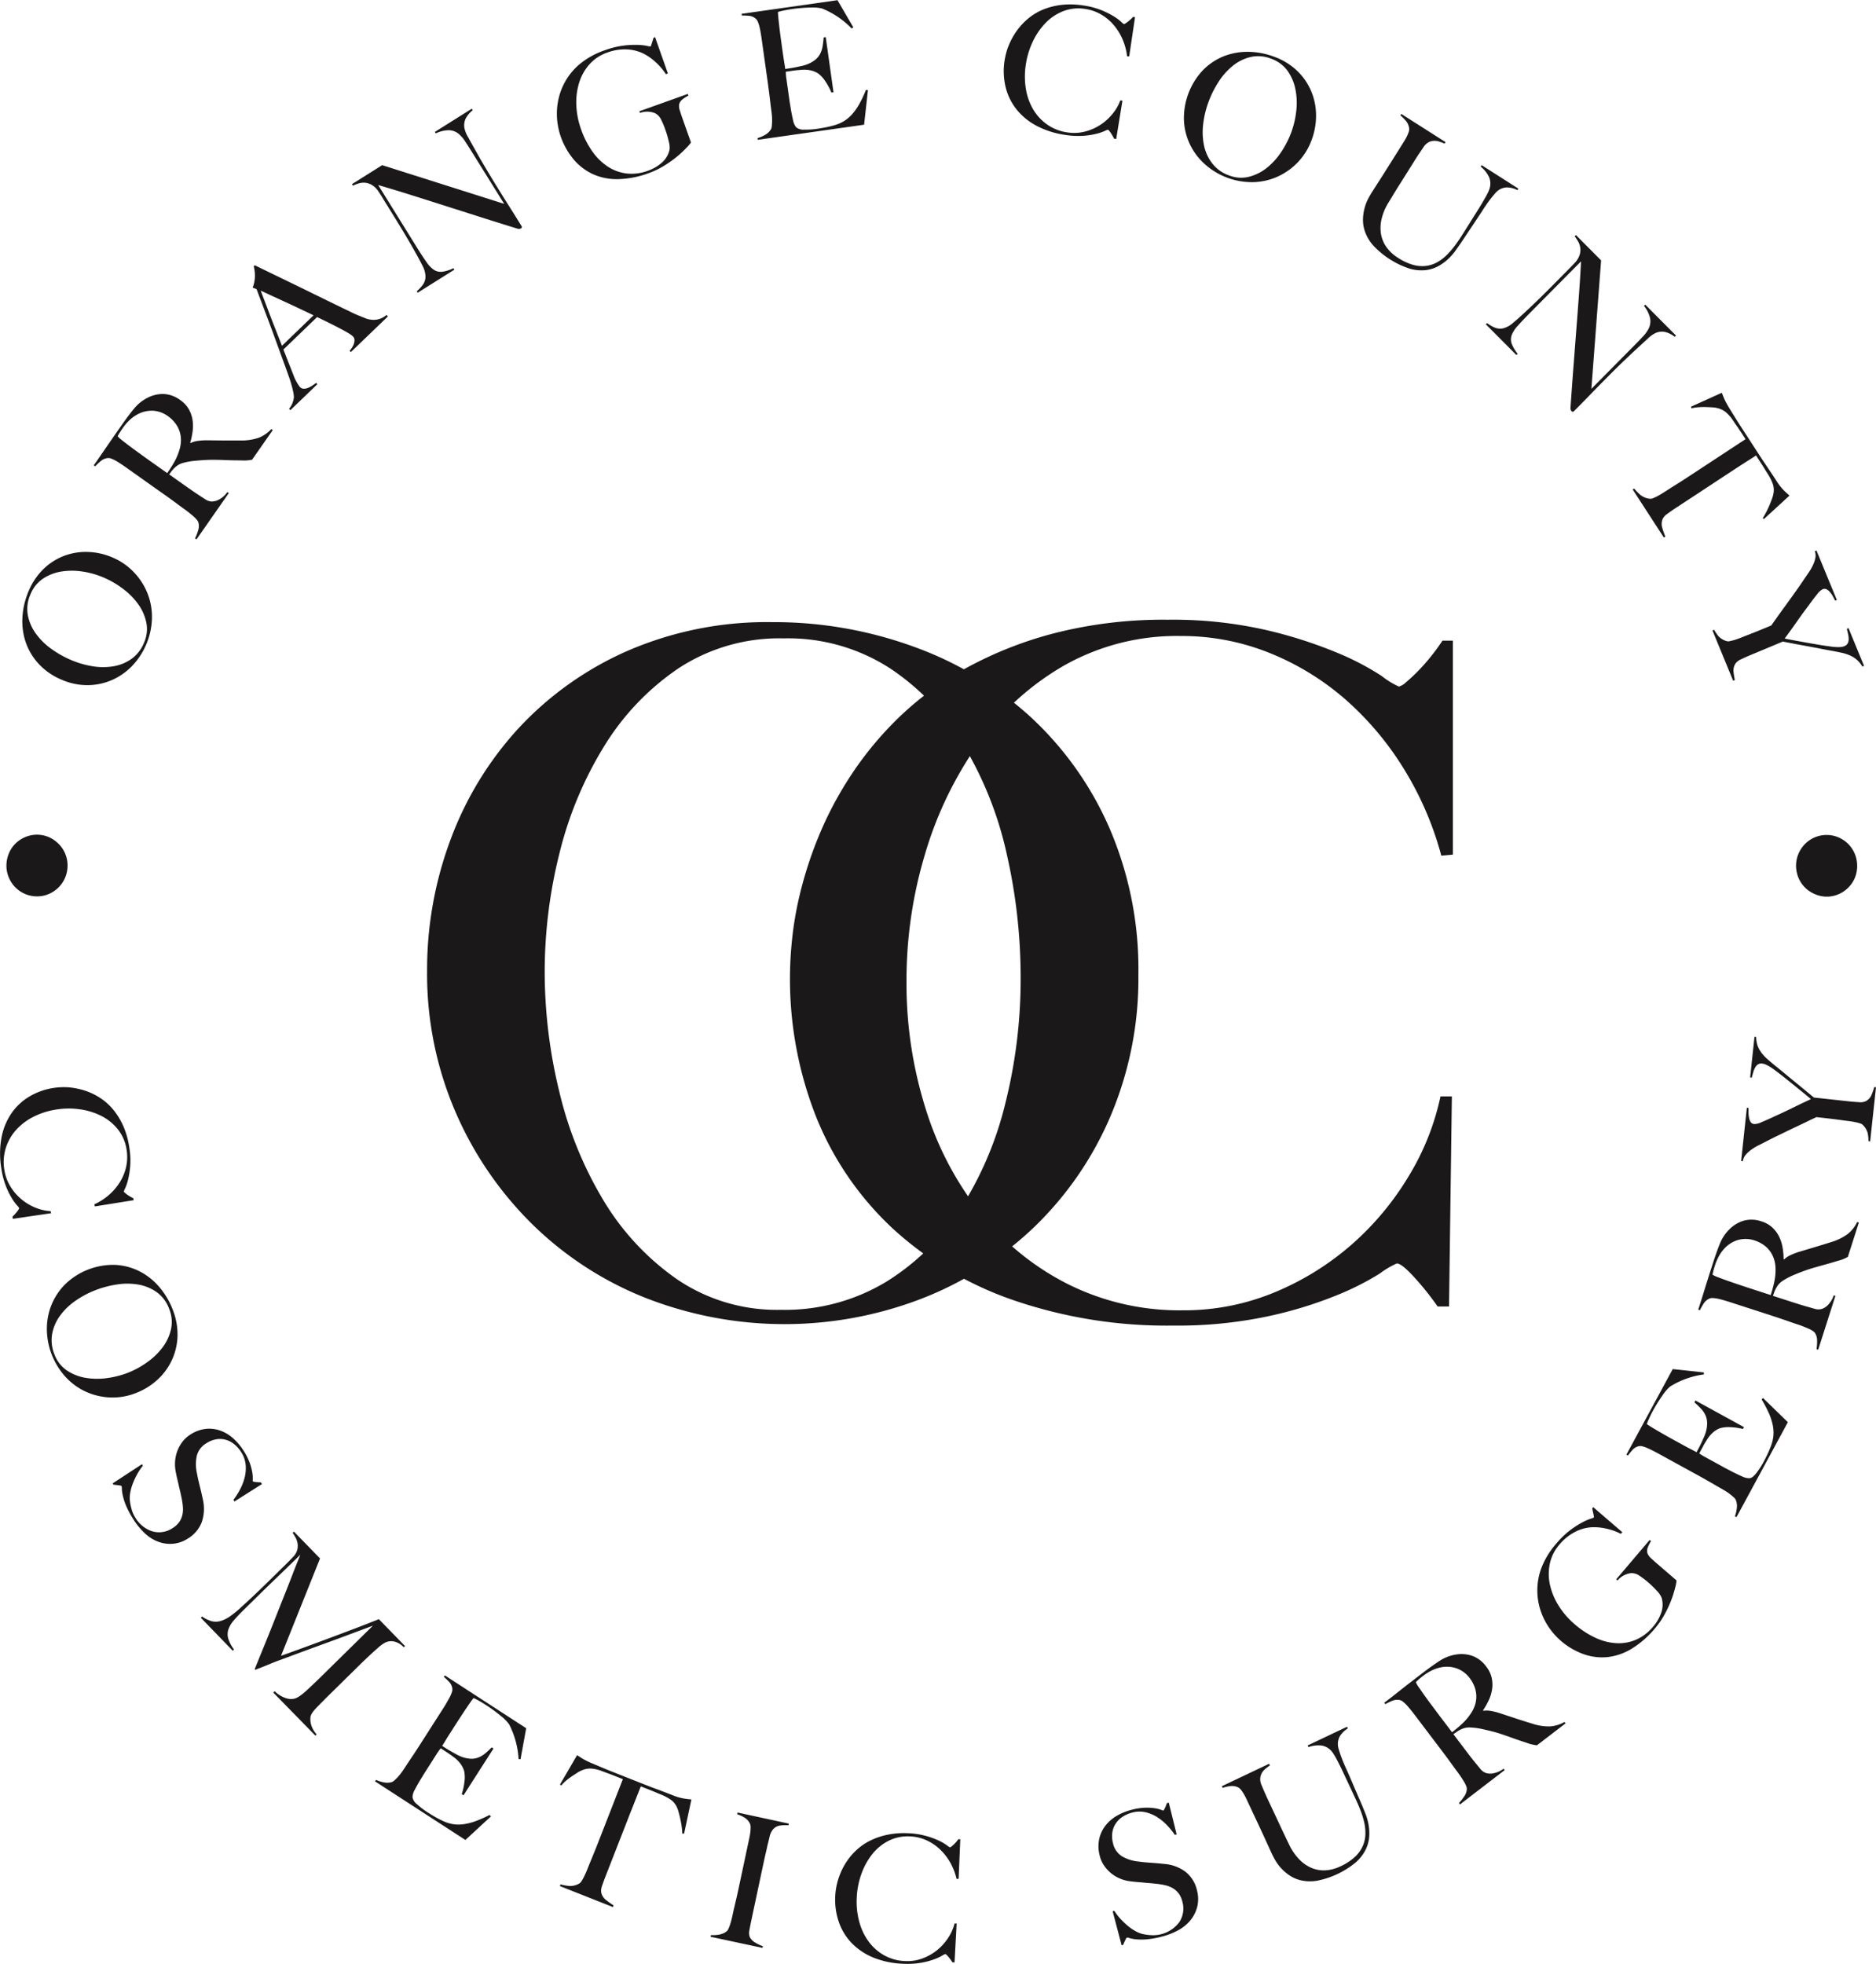 <svg id="OCCS-Final-logo" xmlns="http://www.w3.org/2000/svg" width="111.775" height="117" viewBox="0 0 111.775 117">
  <g id="C" transform="translate(47.056 36.924)">
    <path id="Path_442" data-name="Path 442" d="M170.765,129.993a19.329,19.329,0,0,0-2.2-5.121,18.179,18.179,0,0,0-3.475-4.154,15.876,15.876,0,0,0-4.521-2.788,14.014,14.014,0,0,0-5.339-1.025,13.639,13.639,0,0,0-6.95,1.764,16.09,16.09,0,0,0-5.114,4.666A22.311,22.311,0,0,0,140,129.908a26.077,26.077,0,0,0-1.1,7.539,24.832,24.832,0,0,0,1.159,7.681,19.072,19.072,0,0,0,3.306,6.231,15.733,15.733,0,0,0,5.2,4.182,14.86,14.86,0,0,0,6.781,1.536,14.055,14.055,0,0,0,5.51-1.081,16.621,16.621,0,0,0,4.577-2.845,17.129,17.129,0,0,0,3.39-4.068,15.19,15.19,0,0,0,1.893-4.751h.678l-.17,12.518h-.678a17.109,17.109,0,0,0-1.413-1.764q-.735-.8-1.017-.8a4.991,4.991,0,0,0-1.017.6,16.375,16.375,0,0,1-2.6,1.309,24.521,24.521,0,0,1-4.125,1.252,25.944,25.944,0,0,1-5.594.54,28.166,28.166,0,0,1-9.493-1.508,20.5,20.5,0,0,1-7.2-4.267,18.527,18.527,0,0,1-4.548-6.6,22.377,22.377,0,0,1-1.441-10.782,20.716,20.716,0,0,1,.509-2.788,23.721,23.721,0,0,1,1.017-3.1,21.422,21.422,0,0,1,1.667-3.272,20.391,20.391,0,0,1,2.938-3.7,18.721,18.721,0,0,1,4.125-3.1,22.9,22.9,0,0,1,5.368-2.134,26.2,26.2,0,0,1,6.725-.8,25.017,25.017,0,0,1,5.933.626,26.843,26.843,0,0,1,4.238,1.365,15.947,15.947,0,0,1,2.6,1.365,4.9,4.9,0,0,0,1.017.626.972.972,0,0,0,.423-.256c.207-.171.433-.378.678-.626s.5-.531.763-.853a12.357,12.357,0,0,0,.734-1h.622v12.746Z" transform="translate(-131.945 -115.939)" fill="#1a1818"/>
  </g>
  <g id="O" transform="translate(25.447 37.065)">
    <path id="Path_443" data-name="Path 443" d="M94.736,136.948a22.138,22.138,0,0,1,1.412-7.852,20.093,20.093,0,0,1,4.069-6.629,19.588,19.588,0,0,1,6.47-4.581,20.878,20.878,0,0,1,8.617-1.707,24.321,24.321,0,0,1,8.391,1.451,20.741,20.741,0,0,1,6.951,4.154,19.757,19.757,0,0,1,4.718,6.6,21.217,21.217,0,0,1,1.752,8.791,20.993,20.993,0,0,1-1.667,8.45,20.106,20.106,0,0,1-4.548,6.6,20.354,20.354,0,0,1-6.725,4.267,22.732,22.732,0,0,1-16.359-.029,20.316,20.316,0,0,1-6.781-4.381,21.158,21.158,0,0,1-4.605-6.715A20.749,20.749,0,0,1,94.736,136.948Zm7.007.057a30.123,30.123,0,0,0,.876,7.17,22.674,22.674,0,0,0,2.628,6.458,15.324,15.324,0,0,0,4.379,4.694,10.588,10.588,0,0,0,6.188,1.821,11.673,11.673,0,0,0,6.244-1.65,14.081,14.081,0,0,0,4.464-4.381A20.735,20.735,0,0,0,129.2,144.8a30.326,30.326,0,0,0,.9-7.454,32.983,32.983,0,0,0-.819-7.312,21.571,21.571,0,0,0-2.543-6.458,14.568,14.568,0,0,0-4.408-4.637,11.176,11.176,0,0,0-6.357-1.792,10.945,10.945,0,0,0-6.272,1.792,15.2,15.2,0,0,0-4.436,4.665,22.269,22.269,0,0,0-2.656,6.4A28.976,28.976,0,0,0,101.743,137.005Z" transform="translate(-94.736 -116.18)" fill="#1a1818"/>
  </g>
  <g id="Orange_County" data-name="Orange County" transform="translate(0.384)">
    <path id="Path_444" data-name="Path 444" d="M54.324,138.092a1.959,1.959,0,0,1,.523.47,1.779,1.779,0,0,1,.31.632,1.821,1.821,0,0,1,.045.728,1.8,1.8,0,0,1-.234.685,1.84,1.84,0,0,1-1.094.839,1.822,1.822,0,0,1-1.4-.191,1.83,1.83,0,0,1-.523-.47,1.856,1.856,0,0,1-.31-.632,1.8,1.8,0,0,1-.045-.723,1.877,1.877,0,0,1,.236-.7,1.763,1.763,0,0,1,.467-.526,1.862,1.862,0,0,1,.627-.307,1.754,1.754,0,0,1,.717-.046A1.7,1.7,0,0,1,54.324,138.092Z" transform="translate(-51.579 -88.106)" fill="#1a1818"/>
    <path id="Path_445" data-name="Path 445" d="M59.884,110.27a3.909,3.909,0,0,1,.8,1.279,3.812,3.812,0,0,1,.242,1.481,4.286,4.286,0,0,1-1.193,2.8,3.774,3.774,0,0,1-1.213.837,3.679,3.679,0,0,1-1.447.295,3.815,3.815,0,0,1-1.548-.334,3.861,3.861,0,0,1-1.354-.943,3.66,3.66,0,0,1-.768-1.291,3.89,3.89,0,0,1-.191-1.493,4.6,4.6,0,0,1,.369-1.542,3.925,3.925,0,0,1,.919-1.349,3.616,3.616,0,0,1,1.246-.771,3.675,3.675,0,0,1,1.416-.21,4.01,4.01,0,0,1,1.429.333A3.782,3.782,0,0,1,59.884,110.27Zm-3.045-.067a4.059,4.059,0,0,0-1.274-.015,2.788,2.788,0,0,0-1.112.418,2.038,2.038,0,0,0-.762.941,2.115,2.115,0,0,0-.163,1.219,2.712,2.712,0,0,0,.459,1.094,3.983,3.983,0,0,0,.9.908,6.024,6.024,0,0,0,1.174.676,5.55,5.55,0,0,0,1.324.392,3.782,3.782,0,0,0,1.263,0,2.594,2.594,0,0,0,1.066-.443,2.176,2.176,0,0,0,.736-.947,1.991,1.991,0,0,0,.146-1.192,2.852,2.852,0,0,0-.472-1.093,4.157,4.157,0,0,0-.9-.922,5.469,5.469,0,0,0-1.145-.675A5.26,5.26,0,0,0,56.839,110.2Z" transform="translate(-52.258 -76.144)" fill="#1a1818"/>
    <path id="Path_446" data-name="Path 446" d="M69.968,96.848c-.087.016-.152.026-.193.03s-.089.01-.144.014a2.086,2.086,0,0,1-.225,0c-.1,0-.24-.005-.436-.006q-.354-.005-.634-.017c-.186-.008-.372-.013-.558-.015s-.378,0-.576.011-.425.027-.681.052a4.257,4.257,0,0,0-.63.113,1.132,1.132,0,0,0-.51.275,1.59,1.59,0,0,0-.209.225c-.036.052-.085.116-.147.192l.967.684q.41.29.7.482c.187.124.348.229.483.316a.763.763,0,0,0,.391.136.929.929,0,0,0,.413-.107,1.462,1.462,0,0,0,.516-.457l.086.061-1.923,2.756-.085-.06a3.025,3.025,0,0,0,.186-.486.831.831,0,0,0,.012-.456.482.482,0,0,0-.106-.178,2.107,2.107,0,0,0-.2-.2q-.119-.1-.259-.215c-.092-.074-.185-.144-.276-.208s-.187-.135-.322-.234l-.443-.327q-.241-.176-.5-.358l-.5-.351L62.5,97.337c-.1-.073-.207-.145-.315-.216s-.211-.137-.311-.195a1.928,1.928,0,0,0-.287-.139.443.443,0,0,0-.224-.036.783.783,0,0,0-.386.158,3.629,3.629,0,0,0-.355.334l-.085-.06.247-.353q.2-.292.458-.666t.513-.744l.421-.6q.4-.576.749-1a2.483,2.483,0,0,1,.8-.654,2,2,0,0,1,.961-.233,1.8,1.8,0,0,1,1.013.37,1.664,1.664,0,0,1,.488.519,1.869,1.869,0,0,1,.228.625,2.326,2.326,0,0,1,.013.685,4.243,4.243,0,0,1-.148.706l.026.018a1.338,1.338,0,0,1,.42-.127,3.742,3.742,0,0,1,.512-.037l1.04.011.995,0a3.176,3.176,0,0,0,1.083-.16,2.017,2.017,0,0,0,.758-.519l.086.061Zm-5.923-2.918a1.787,1.787,0,0,0-.969.254,2.235,2.235,0,0,0-.441.337,3.1,3.1,0,0,0-.376.448c-.084.121-.15.22-.2.3s-.081.14-.1.184c.03.03.056.057.078.081a.839.839,0,0,0,.089.082c.038.032.091.074.161.127l.294.227q.294.221.667.492t.724.519l.616.436.325.23q.247-.354.43-.68a3.265,3.265,0,0,0,.287-.678,1.944,1.944,0,0,0,.1-.637,1.638,1.638,0,0,0-.373-1.022,1.987,1.987,0,0,0-.4-.375A1.68,1.68,0,0,0,64.045,93.929Z" transform="translate(-55.333 -69.461)" fill="#1a1818"/>
    <path id="Path_447" data-name="Path 447" d="M82.689,84.991l-.073-.076a1.282,1.282,0,0,0,.095-.121,1.261,1.261,0,0,0,.131-.227.731.731,0,0,0,.065-.267.318.318,0,0,0-.095-.244,1.372,1.372,0,0,0-.254-.185q-.191-.116-.479-.268c-.192-.1-.409-.212-.647-.331s-.49-.242-.754-.367L78.669,84.84q.162.4.3.763c.1.243.192.487.291.732a2.619,2.619,0,0,0,.39.731.314.314,0,0,0,.215.106.657.657,0,0,0,.256-.043,1.177,1.177,0,0,0,.262-.136c.085-.057.166-.113.24-.166l.072.076-1.609,1.549-.08-.084a1.156,1.156,0,0,0,.235-.43,1.074,1.074,0,0,0,.055-.27,2.343,2.343,0,0,0-.065-.419,7.586,7.586,0,0,0-.261-.87q-.181-.511-.418-1.156L78.07,83.9q-.251-.682-.512-1.37t-.486-1.288l-.234-.095a1.757,1.757,0,0,0,.109-.381,2.121,2.121,0,0,0,.026-.361,2.049,2.049,0,0,0-.026-.309c-.016-.092-.029-.165-.043-.22l.06-.058q.834.407,1.583.769t1.441.7l1.339.656q.646.316,1.283.621.307.155.527.243l.5.2a1.4,1.4,0,0,0,.17.04,1.273,1.273,0,0,0,.287.022A1.152,1.152,0,0,0,84.441,83a1.086,1.086,0,0,0,.368-.222l.086.091Zm-5.367-3.658c.033.095.087.242.163.439s.169.44.276.725.23.606.37.961l.455,1.157L80.468,82.8q-.453-.218-.911-.433c-.305-.144-.6-.28-.882-.411L77.9,81.6Q77.548,81.434,77.322,81.333Z" transform="translate(-62.169 -64.015)" fill="#1a1818"/>
    <path id="Path_448" data-name="Path 448" d="M93.793,64.467a.944.944,0,0,0-.069.577,1.787,1.787,0,0,0,.228.546q.2.373.443.795.22.4.531.926t.682,1.129q.154.25.354.572t.4.636q.206.323.405.644l.359.58a.091.091,0,0,1,.014.072.1.1,0,0,1-.053.064.287.287,0,0,1-.215.011q-1.3-.4-2.371-.744l-2.05-.653q-.976-.311-1.91-.605t-1.958-.594L90.92,72.19q.283.456.532.808a1.737,1.737,0,0,0,.449.475.748.748,0,0,0,.5.116,2.149,2.149,0,0,0,.663-.212l.056.089-2.182,1.371-.055-.089a2.065,2.065,0,0,0,.356-.379.825.825,0,0,0,.163-.493,1.452,1.452,0,0,0-.183-.654q-.193-.389-.49-.909-.22-.395-.535-.923t-.685-1.126l-.266-.428q-.1-.17-.205-.33c-.066-.108-.134-.218-.2-.33s-.167-.263-.281-.432a1.21,1.21,0,0,0-.387-.346.946.946,0,0,0-.391-.114,1.02,1.02,0,0,0-.371.047,2.8,2.8,0,0,0-.333.128l-.055-.089,1.8-1.131,7.27,2.305L94.2,66.507q-.221-.357-.432-.678a1.909,1.909,0,0,0-.4-.464.955.955,0,0,0-.566-.208,1.815,1.815,0,0,0-.788.191l-.055-.089,2.2-1.382.055.089A1.584,1.584,0,0,0,93.793,64.467Z" transform="translate(-66.434 -57.399)" fill="#1a1818"/>
    <path id="Path_449" data-name="Path 449" d="M115.55,60.28a.551.551,0,0,0-.214.305.747.747,0,0,0,.04.366q.071.232.152.46l.512,1.448a2.356,2.356,0,0,1-.271.32,6.489,6.489,0,0,1-.559.519,6.626,6.626,0,0,1-.776.551,4.894,4.894,0,0,1-.91.437,5.668,5.668,0,0,1-1.76.356,3.506,3.506,0,0,1-1.5-.267,3.3,3.3,0,0,1-1.185-.872,4.314,4.314,0,0,1-.808-1.426,4.013,4.013,0,0,1-.152-.588,4.036,4.036,0,0,1,.022-1.588,3.782,3.782,0,0,1,1.209-2.059,4.713,4.713,0,0,1,1.574-.882,4.993,4.993,0,0,1,1.081-.27,5.5,5.5,0,0,1,.844-.045,3.344,3.344,0,0,1,.558.057,1.072,1.072,0,0,0,.224.037c.013,0,.035-.058.067-.158s.069-.222.115-.365l.088-.032.764,2.163-.119.042a3.656,3.656,0,0,0-.623-.727,3.262,3.262,0,0,0-.695-.489,2.471,2.471,0,0,0-1-.257,2.986,2.986,0,0,0-1.177.187,2.516,2.516,0,0,0-1.069.712,2.981,2.981,0,0,0-.61,1.1,3.964,3.964,0,0,0-.162,1.332,4.819,4.819,0,0,0,.277,1.414,5.306,5.306,0,0,0,.687,1.347,3.422,3.422,0,0,0,.928.9,2.61,2.61,0,0,0,1.118.4,2.764,2.764,0,0,0,1.26-.167,2.519,2.519,0,0,0,.824-.479,1.434,1.434,0,0,0,.458-.762,1.294,1.294,0,0,0-.044-.5,5.758,5.758,0,0,0-.2-.688,5.314,5.314,0,0,0-.254-.612.838.838,0,0,0-.363-.384A1.242,1.242,0,0,0,113,61.1l-.035-.1,2.886-1.033.035.1A2.067,2.067,0,0,0,115.55,60.28Z" transform="translate(-75.255 -54.371)" fill="#1a1818"/>
    <path id="Path_450" data-name="Path 450" d="M134.3,60.228l-6.335.9-.015-.1a2.063,2.063,0,0,0,.462-.2.983.983,0,0,0,.331-.313.474.474,0,0,0,.057-.194c.009-.083.015-.178.018-.284s0-.218-.009-.334-.023-.229-.038-.34-.031-.229-.051-.4-.041-.35-.066-.549-.051-.4-.08-.611-.058-.417-.085-.6l-.285-2.033c-.017-.125-.038-.253-.059-.385s-.046-.256-.074-.373a2.068,2.068,0,0,0-.1-.311.454.454,0,0,0-.127-.189.72.72,0,0,0-.361-.166,4.293,4.293,0,0,0-.468-.023l-.014-.1,5.713-.813.945,1.619-.1.067a5.1,5.1,0,0,0-1.772-1.194,2.5,2.5,0,0,0-.672-.053,9.182,9.182,0,0,0-1.168.1c-.145.02-.294.047-.448.08a3.022,3.022,0,0,0-.331.084q0,.17.06.693c.038.35.089.753.154,1.212q.055.4.094.667t.067.443c.02.114.034.2.042.265s.013.094.016.115l.207-.03c.1-.015.222-.034.355-.061s.267-.054.4-.084a2.42,2.42,0,0,0,.329-.095,1.806,1.806,0,0,0,.49-.272,1.15,1.15,0,0,0,.294-.35,1.5,1.5,0,0,0,.149-.441,5.342,5.342,0,0,0,.066-.546l.124-.018.462,3.283-.125.018a3.609,3.609,0,0,0-.35-.652,1.826,1.826,0,0,0-.432-.48,1.394,1.394,0,0,0-.431-.184,1.82,1.82,0,0,0-.56-.037l-.261.021c-.07.006-.139.015-.208.024l-.207.03-.269.038a3.366,3.366,0,0,0,.039.43c.026.188.054.382.082.584.013.09.027.194.044.312s.034.236.05.354.032.217.05.317.031.186.04.254c.038.222.081.43.125.626a1,1,0,0,0,.182.426.654.654,0,0,0,.474.145,4.454,4.454,0,0,0,.775-.046c.117-.017.267-.042.449-.075s.371-.078.567-.134a2.26,2.26,0,0,0,.588-.249,2.173,2.173,0,0,0,.491-.415,3.55,3.55,0,0,0,.427-.609,7.18,7.18,0,0,0,.394-.837l.118.015Z" transform="translate(-83.2 -52.799)" fill="#1a1818"/>
    <path id="Path_451" data-name="Path 451" d="M161.246,56.353a3.6,3.6,0,0,0-.263-1,3.4,3.4,0,0,0-.523-.855,2.92,2.92,0,0,0-.751-.635,2.618,2.618,0,0,0-.949-.335,2.525,2.525,0,0,0-1.32.131,2.968,2.968,0,0,0-1.062.713,4.119,4.119,0,0,0-.758,1.115,4.8,4.8,0,0,0-.407,1.349,4.567,4.567,0,0,0,0,1.437,3.536,3.536,0,0,0,.434,1.231,2.925,2.925,0,0,0,.838.909,2.758,2.758,0,0,0,1.2.468,2.6,2.6,0,0,0,1.037-.046,3.071,3.071,0,0,0,.915-.394,3.172,3.172,0,0,0,.731-.651,2.819,2.819,0,0,0,.476-.818l.124.019-.371,2.285-.124-.019a3.18,3.18,0,0,0-.21-.361c-.076-.111-.13-.169-.165-.174a.913.913,0,0,0-.2.082,3.092,3.092,0,0,1-.511.167,4.594,4.594,0,0,1-.789.115,4.832,4.832,0,0,1-1.038-.056,5.24,5.24,0,0,1-1.7-.538,3.814,3.814,0,0,1-1.2-.98,3.436,3.436,0,0,1-.652-1.333,4.063,4.063,0,0,1-.06-1.59q.029-.187.089-.422a3.767,3.767,0,0,1,.17-.5,4.294,4.294,0,0,1,.27-.539,4.032,4.032,0,0,1,.394-.553,3.8,3.8,0,0,1,.638-.6,3.467,3.467,0,0,1,.839-.454,4.254,4.254,0,0,1,1.04-.242,4.856,4.856,0,0,1,1.253.04,4.635,4.635,0,0,1,1.068.278,5.038,5.038,0,0,1,.738.367,3.026,3.026,0,0,1,.439.322.877.877,0,0,0,.168.142.179.179,0,0,0,.085-.035,1.557,1.557,0,0,0,.142-.1c.051-.038.105-.083.163-.135a2.222,2.222,0,0,0,.161-.161l.114.017-.347,2.332Z" transform="translate(-94.476 -52.993)" fill="#1a1818"/>
    <path id="Path_452" data-name="Path 452" d="M179.176,64.649a3.891,3.891,0,0,1-1.226.87,3.743,3.743,0,0,1-1.455.325,4.218,4.218,0,0,1-2.842-1.047,3.8,3.8,0,0,1-.9-1.173,3.727,3.727,0,0,1-.371-1.438,4.181,4.181,0,0,1,1.107-2.989,3.638,3.638,0,0,1,1.237-.843,3.837,3.837,0,0,1,1.47-.274,4.508,4.508,0,0,1,1.549.288,3.882,3.882,0,0,1,1.388.85,3.648,3.648,0,0,1,.832,1.211,3.713,3.713,0,0,1,.287,1.412A4.088,4.088,0,0,1,180,63.3,3.828,3.828,0,0,1,179.176,64.649Zm-.1-3.065a4.144,4.144,0,0,0-.055-1.282,2.838,2.838,0,0,0-.474-1.1,2.04,2.04,0,0,0-.976-.714,2.065,2.065,0,0,0-1.217-.1,2.66,2.66,0,0,0-1.059.522,3.973,3.973,0,0,0-.851.958,6.028,6.028,0,0,0-.606,1.217,5.645,5.645,0,0,0-.316,1.353,3.864,3.864,0,0,0,.066,1.269,2.619,2.619,0,0,0,.5,1.047,2.17,2.17,0,0,0,.98.688,1.954,1.954,0,0,0,1.189.081A2.829,2.829,0,0,0,177.311,65a4.144,4.144,0,0,0,.865-.953,5.543,5.543,0,0,0,.607-1.189A5.353,5.353,0,0,0,179.075,61.583Z" transform="translate(-102.224 -54.992)" fill="#1a1818"/>
    <path id="Path_453" data-name="Path 453" d="M199.322,68.787a.942.942,0,0,0-.536.194,1.135,1.135,0,0,0-.177.174q-.112.128-.247.3t-.275.379c-.093.136-.183.272-.268.408q-.25.377-.559.84t-.7,1.047q-.116.163-.29.413a3.507,3.507,0,0,1-.427.493,2.938,2.938,0,0,1-.589.434,2.082,2.082,0,0,1-.767.247,2.489,2.489,0,0,1-.959-.088,5.18,5.18,0,0,1-2.162-1.372,2.539,2.539,0,0,1-.494-.819,2.115,2.115,0,0,1-.124-.777,2.908,2.908,0,0,1,.106-.68,2.694,2.694,0,0,1,.213-.537q.125-.226.191-.333c.105-.166.242-.381.413-.646s.358-.561.563-.887l.744-1.182.2-.321c.067-.106.125-.208.175-.306a2.5,2.5,0,0,0,.116-.274.48.48,0,0,0,.029-.225.836.836,0,0,0-.168-.412,2.108,2.108,0,0,0-.352-.356l.056-.088,2.633,1.677-.056.089q-.136-.061-.3-.115a.967.967,0,0,0-.326-.052.744.744,0,0,0-.325.085.829.829,0,0,0-.3.282c-.1.15-.193.284-.271.4s-.152.232-.223.344l-.222.356-.263.418c-.127.2-.241.382-.341.542s-.2.312-.286.454-.167.269-.244.4-.16.265-.249.408a3.294,3.294,0,0,0-.4.949,2.308,2.308,0,0,0-.043.894,1.915,1.915,0,0,0,.32.79,2.378,2.378,0,0,0,.695.647,3.216,3.216,0,0,0,.925.427,1.967,1.967,0,0,0,.784.051,1.849,1.849,0,0,0,.667-.235,2.758,2.758,0,0,0,.561-.439,5.158,5.158,0,0,0,.477-.562c.147-.2.284-.4.411-.6l.274-.436.229-.365.218-.347q.112-.177.229-.365c.075-.118.15-.241.225-.367s.145-.248.211-.364.123-.227.172-.332a1.148,1.148,0,0,0,.095-.27.986.986,0,0,0-.05-.6,1.773,1.773,0,0,0-.5-.626l.055-.089,2.191,1.4-.056.089A1.476,1.476,0,0,0,199.322,68.787Z" transform="translate(-109.923 -57.623)" fill="#1a1818"/>
    <path id="Path_454" data-name="Path 454" d="M214.04,82.527a.916.916,0,0,0-.573.064,1.72,1.72,0,0,0-.476.347q-.315.287-.669.615-.332.305-.775.73t-.937.925l-.473.477q-.257.261-.523.537t-.531.544l-.48.484a.094.094,0,0,1-.066.03.108.108,0,0,1-.074-.038.287.287,0,0,1-.06-.208q.094-1.362.181-2.494t.166-2.159q.08-1.027.153-2.01t.129-2.054l-3.115,3.146q-.376.38-.66.7a1.749,1.749,0,0,0-.358.548.769.769,0,0,0,0,.514,2.218,2.218,0,0,0,.356.6l-.074.075-1.821-1.828.073-.075a2.071,2.071,0,0,0,.448.264.815.815,0,0,0,.514.047,1.423,1.423,0,0,0,.591-.329q.332-.275.768-.686.33-.305.771-.734t.933-.929l.354-.357.273-.276.273-.276q.148-.149.355-.373a1.243,1.243,0,0,0,.247-.458.965.965,0,0,0,.021-.41,1.05,1.05,0,0,0-.129-.353,2.971,2.971,0,0,0-.2-.3l.074-.074,1.5,1.508-.579,7.653,2.509-2.535q.3-.3.557-.578a1.888,1.888,0,0,0,.358-.5.966.966,0,0,0,.073-.6,1.838,1.838,0,0,0-.363-.729l.074-.074,1.835,1.843-.074.074A1.557,1.557,0,0,0,214.04,82.527Z" transform="translate(-115.214 -62.749)" fill="#1a1818"/>
    <path id="Path_455" data-name="Path 455" d="M226.167,100.289q.112-.175.22-.384t.191-.408q.084-.2.147-.38a1.63,1.63,0,0,0,.08-.291,1.115,1.115,0,0,0-.029-.554,2.947,2.947,0,0,0-.291-.594c-.073-.112-.134-.21-.185-.294s-.1-.168-.154-.25l-.166-.256-.211-.326c-.146.1-.345.225-.6.387s-.517.333-.791.513l-.814.535-.664.437L220.957,99.7q-.254.168-.477.333a.777.777,0,0,0-.274.3.793.793,0,0,0-.019.547,4.975,4.975,0,0,0,.178.506l-.087.057-1.858-2.864.088-.057a3.192,3.192,0,0,0,.373.383,1.081,1.081,0,0,0,.558.225.349.349,0,0,0,.187-.029,2.626,2.626,0,0,0,.25-.115c.09-.046.186-.1.287-.164s.2-.124.292-.185.19-.123.326-.208l.452-.285c.165-.1.336-.215.51-.329l.5-.328,2.9-1.906-.211-.326L224.762,95c-.049-.077-.1-.156-.162-.239s-.123-.181-.2-.292a2.364,2.364,0,0,0-.436-.5,1.254,1.254,0,0,0-.505-.24,1.447,1.447,0,0,0-.289-.042c-.123-.008-.253-.014-.393-.019a4.248,4.248,0,0,0-.436.011,2.291,2.291,0,0,0-.419.067l-.025-.1,1.834-.829c.059.154.117.295.173.421a5.335,5.335,0,0,0,.288.52q.209.34.376.608c.111.178.221.35.327.514l.326.5.383.591.377.581c.114.177.226.346.336.508s.222.332.34.506.248.373.393.6a3.381,3.381,0,0,0,.359.449q.163.163.355.326l-1.524,1.4Z" transform="translate(-121.526 -69.418)" fill="#1a1818"/>
    <path id="Path_456" data-name="Path 456" d="M235.213,115.4a1.633,1.633,0,0,0-.4-.255,2.6,2.6,0,0,0-.5-.163q-.274-.061-.617-.123-.232-.04-.631-.118t-.828-.156q-.428-.077-.821-.153l-.615-.119-1.941.811q-.28.117-.539.242a.792.792,0,0,0-.333.248.74.74,0,0,0-.124.5,4.859,4.859,0,0,0,.078.492l-.1.04-1.233-2.995.1-.04a2.416,2.416,0,0,0,.274.4,1.073,1.073,0,0,0,.47.276.362.362,0,0,0,.195,0c.083-.016.176-.04.276-.07s.207-.067.318-.11.218-.085.321-.128c.183-.068.4-.154.648-.253s.551-.225.905-.373c.013-.02.058-.085.135-.193l.283-.4q.169-.236.379-.523c.139-.192.275-.379.407-.563l.369-.519q.172-.243.276-.4c.137-.2.26-.384.374-.549a3.092,3.092,0,0,0,.269-.472,1.83,1.83,0,0,0,.135-.415.745.745,0,0,0-.036-.389l.1-.04,1.213,2.946-.1.04c-.046-.094-.1-.188-.149-.28a1.584,1.584,0,0,0-.174-.246.61.61,0,0,0-.2-.156.278.278,0,0,0-.23.005,1,1,0,0,0-.324.3q-.2.247-.394.512c-.087.119-.192.263-.317.428s-.253.346-.389.539-.275.389-.419.59-.282.389-.412.566q.234.049.6.115l.734.133q.371.066.713.123c.226.039.4.065.53.08.065.011.14.022.222.032s.17.019.259.023a2.013,2.013,0,0,0,.265,0,.732.732,0,0,0,.228-.05.378.378,0,0,0,.209-.179.558.558,0,0,0,.053-.256,1.372,1.372,0,0,0-.037-.3c-.024-.1-.048-.2-.073-.3l.1-.04.925,2.246-.1.04A1.659,1.659,0,0,0,235.213,115.4Z" transform="translate(-124.962 -76.092)" fill="#1a1818"/>
    <path id="Path_457" data-name="Path 457" d="M236.527,141.464a1.952,1.952,0,0,1-.627-.313,1.769,1.769,0,0,1-.466-.526,1.83,1.83,0,0,1-.235-.69,1.8,1.8,0,0,1,.046-.723,1.854,1.854,0,0,1,.311-.632,1.82,1.82,0,0,1,.522-.469,1.82,1.82,0,0,1,1.4-.19,1.828,1.828,0,0,1,1.328,1.525,1.887,1.887,0,0,1-.044.739,1.763,1.763,0,0,1-.312.632,1.87,1.87,0,0,1-.523.464,1.786,1.786,0,0,1-.68.236A1.718,1.718,0,0,1,236.527,141.464Z" transform="translate(-128.554 -88.115)" fill="#1a1818"/>
  </g>
  <g id="Cosmetic_Surgery" data-name="Cosmetic Surgery" transform="translate(0 61.774)">
    <path id="Path_458" data-name="Path 458" d="M56.539,170.53a3.521,3.521,0,0,0,.865-.554,3.345,3.345,0,0,0,.653-.76,2.955,2.955,0,0,0,.375-.912,2.654,2.654,0,0,0,.031-1.012,2.559,2.559,0,0,0-.522-1.227,2.972,2.972,0,0,0-.995-.805,4.057,4.057,0,0,0-1.284-.391,4.7,4.7,0,0,0-1.4.016,4.529,4.529,0,0,0-1.361.436,3.525,3.525,0,0,0-1.034.789,2.936,2.936,0,0,0-.607,1.078,2.8,2.8,0,0,0-.082,1.292,2.66,2.66,0,0,0,.357.982,3.093,3.093,0,0,0,.649.759,3.139,3.139,0,0,0,.836.506,2.776,2.776,0,0,0,.918.21l.02.125-2.276.332-.02-.125a3.1,3.1,0,0,0,.279-.311c.082-.106.121-.175.115-.21a.944.944,0,0,0-.138-.17,3.028,3.028,0,0,1-.312-.44,4.59,4.59,0,0,1-.347-.723,4.926,4.926,0,0,1-.261-1.013,5.319,5.319,0,0,1,0-1.791,3.83,3.83,0,0,1,.566-1.449,3.415,3.415,0,0,1,1.065-1.029,3.989,3.989,0,0,1,1.487-.536,3.86,3.86,0,0,1,.427-.042,3.772,3.772,0,0,1,.52.012,4.216,4.216,0,0,1,.592.1,3.815,3.815,0,0,1,.642.211,3.766,3.766,0,0,1,.757.433,3.483,3.483,0,0,1,.682.669,4.351,4.351,0,0,1,.543.925,4.939,4.939,0,0,1,.339,1.214,4.718,4.718,0,0,1,.059,1.11,5.089,5.089,0,0,1-.125.819,3.013,3.013,0,0,1-.172.518.838.838,0,0,0-.084.206c0,.013.021.037.059.07a1.487,1.487,0,0,0,.133.106c.052.038.111.076.177.116a2.082,2.082,0,0,0,.2.106l.018.115-2.313.37Z" transform="translate(-50.918 -160.557)" fill="#1a1818"/>
    <path id="Path_459" data-name="Path 459" d="M59.486,189.551a3.888,3.888,0,0,1-1.458-.353,3.774,3.774,0,0,1-1.2-.887,4.28,4.28,0,0,1-1.1-2.84,3.821,3.821,0,0,1,.283-1.453,3.725,3.725,0,0,1,.828-1.23,4.117,4.117,0,0,1,2.96-1.135,3.6,3.6,0,0,1,1.447.381,3.848,3.848,0,0,1,1.175.93,4.6,4.6,0,0,1,.808,1.362,3.949,3.949,0,0,1,.282,1.611,3.646,3.646,0,0,1-1.218,2.579,4.026,4.026,0,0,1-1.251.769A3.766,3.766,0,0,1,59.486,189.551Zm2.22-2.1a4.053,4.053,0,0,0,.92-.888,2.818,2.818,0,0,0,.5-1.082,2.061,2.061,0,0,0-.111-1.209,2.092,2.092,0,0,0-.731-.986,2.682,2.682,0,0,0-1.089-.457,3.922,3.922,0,0,0-1.275-.011,5.96,5.96,0,0,0-1.308.346,5.5,5.5,0,0,0-1.217.654,3.8,3.8,0,0,0-.9.888,2.629,2.629,0,0,0-.453,1.068,2.2,2.2,0,0,0,.134,1.2,1.985,1.985,0,0,0,.724.954,2.823,2.823,0,0,0,1.1.448,4.131,4.131,0,0,0,1.282.026,5.459,5.459,0,0,0,1.287-.326A5.228,5.228,0,0,0,61.706,187.451Z" transform="translate(-52.936 -168.071)" fill="#1a1818"/>
    <path id="Path_460" data-name="Path 460" d="M66.073,205.2a2.022,2.022,0,0,1-.876-.117,2.384,2.384,0,0,1-.812-.511,4.193,4.193,0,0,1-.7-.863,5.351,5.351,0,0,1-.415-.782,3.494,3.494,0,0,1-.193-.6,2.2,2.2,0,0,1-.056-.394.438.438,0,0,0-.019-.168c-.01-.019-.071-.035-.178-.049s-.21-.025-.3-.032l-.05-.08,1.745-1.142.056.088a3.327,3.327,0,0,0-.337.5,4.543,4.543,0,0,0-.255.54,2.846,2.846,0,0,0-.155.533,1.832,1.832,0,0,0-.033.462,3.038,3.038,0,0,0,.091.5,1.853,1.853,0,0,0,.221.532,1.829,1.829,0,0,0,1.026.843,1.441,1.441,0,0,0,1.225-.2,1.319,1.319,0,0,0,.383-.355,1.209,1.209,0,0,0,.186-.423,1.573,1.573,0,0,0,.031-.474,4.131,4.131,0,0,0-.073-.513c-.035-.176-.07-.329-.1-.459s-.06-.25-.085-.363-.052-.228-.081-.347-.059-.263-.091-.433a2.3,2.3,0,0,1-.035-.6,2.179,2.179,0,0,1,.428-1.154,1.774,1.774,0,0,1,.474-.437,2.121,2.121,0,0,1,.933-.345,1.976,1.976,0,0,1,.871.108,2.329,2.329,0,0,1,.768.468,3.491,3.491,0,0,1,.62.745,3.618,3.618,0,0,1,.362.728,3.314,3.314,0,0,1,.146.56,1.891,1.891,0,0,1,.026.369.871.871,0,0,0,0,.144q.017.026.176.044t.31.022l.061.1-1.637,1.037-.061-.1a4.273,4.273,0,0,0,.407-.643,3.179,3.179,0,0,0,.269-.717,2.285,2.285,0,0,0,.05-.741,1.672,1.672,0,0,0-.254-.722,1.978,1.978,0,0,0-.405-.471,1.417,1.417,0,0,0-.506-.277,1.294,1.294,0,0,0-.572-.036,1.563,1.563,0,0,0-.6.237,1.213,1.213,0,0,0-.575.76,2.418,2.418,0,0,0,.01,1.023c.027.149.055.285.084.412s.059.25.089.372.06.244.089.371.059.258.088.4a2.455,2.455,0,0,1-.055,1.344,1.955,1.955,0,0,1-.841,1A1.921,1.921,0,0,1,66.073,205.2Z" transform="translate(-55.761 -175.005)" fill="#1a1818"/>
    <path id="Path_461" data-name="Path 461" d="M75.839,218.425l.082-.081a1.715,1.715,0,0,0,.661.41.913.913,0,0,0,.56.022,1.275,1.275,0,0,0,.31-.171,4,4,0,0,0,.324-.26q.509-.47.957-.912l.927-.912,2.117-2.081-1.459.544q-.665.249-1.3.48t-1.3.475l-1.455.54c-.074.024-.187.067-.338.126s-.3.123-.461.188-.3.123-.431.173-.217.086-.256.105l-.044-.046q.32-.785.636-1.559t.6-1.5q.286-.723.537-1.352t.443-1.126q.19-.5.323-.826c.089-.219.149-.369.179-.448q-.493.485-.875.853l-.755.728q-.374.36-.785.764l-.958.941q-.352.346-.588.622a1.669,1.669,0,0,0-.325.54.922.922,0,0,0-.009.547,2.1,2.1,0,0,0,.346.652l-.074.074-1.906-1.967.076-.074a1.791,1.791,0,0,0,.569.279,1.015,1.015,0,0,0,.537-.012,2,2,0,0,0,.584-.295,6.378,6.378,0,0,0,.7-.584q.336-.3.781-.723t.945-.915l.366-.361.284-.279c.1-.093.193-.188.292-.287s.219-.22.359-.368a.945.945,0,0,0,.253-.425.969.969,0,0,0,.016-.4,1.137,1.137,0,0,0-.125-.348q-.091-.161-.164-.266l.075-.074,1.555,1.6-2.324,5.8q1.032-.368,2.042-.742t1.823-.681q.814-.306,1.348-.516t.616-.245l1.556,1.6-.075.074a1.129,1.129,0,0,0-.584-.346.849.849,0,0,0-.5.057,2.14,2.14,0,0,0-.455.329c-.189.167-.374.333-.552.5q-.367.345-.7.677l-.681.668-.807.795q-.4.39-.83.831a3.2,3.2,0,0,0-.27.3.952.952,0,0,0-.166.288.779.779,0,0,0-.016.126,1.125,1.125,0,0,0,.015.257,1.325,1.325,0,0,0,.107.336,1.461,1.461,0,0,0,.251.371l-.076.074Z" transform="translate(-59.557 -179.364)" fill="#1a1818"/>
    <path id="Path_462" data-name="Path 462" d="M94.781,233.279,89.4,229.788l.056-.088a2.094,2.094,0,0,0,.483.15.983.983,0,0,0,.454-.018.475.475,0,0,0,.169-.109q.092-.085.2-.2a3.107,3.107,0,0,0,.21-.259c.069-.094.132-.188.193-.281s.126-.194.22-.334l.307-.458q.166-.25.336-.515l.328-.513,1.105-1.725c.068-.106.136-.216.2-.33s.131-.224.186-.33a1.976,1.976,0,0,0,.129-.3.46.46,0,0,0,.027-.227.72.72,0,0,0-.166-.364,4.359,4.359,0,0,0-.338-.326l.056-.088,4.849,3.149-.337,1.847-.116-.013a5.161,5.161,0,0,0-.565-2.07,2.593,2.593,0,0,0-.474-.483,9.227,9.227,0,0,0-.951-.692c-.123-.08-.253-.158-.39-.235a2.985,2.985,0,0,0-.305-.154q-.108.131-.4.564T94.2,226.4l-.362.566c-.1.153-.177.28-.236.379s-.106.175-.141.228-.051.08-.062.1l.176.115c.088.057.19.12.309.188s.237.135.357.2a2.38,2.38,0,0,0,.311.146,1.8,1.8,0,0,0,.547.117,1.133,1.133,0,0,0,.45-.071,1.5,1.5,0,0,0,.4-.235,5.036,5.036,0,0,0,.4-.37l.106.068-1.785,2.787-.106-.069a3.69,3.69,0,0,0,.16-.724,1.893,1.893,0,0,0-.014-.647,1.42,1.42,0,0,0-.209-.423,1.805,1.805,0,0,0-.4-.4c-.084-.063-.154-.115-.211-.155s-.114-.081-.173-.119l-.175-.115-.229-.149a3.361,3.361,0,0,0-.25.351c-.1.159-.207.325-.318.5l-.169.265-.193.3c-.06.095-.116.186-.168.273s-.1.161-.134.219q-.172.289-.312.556a1.008,1.008,0,0,0-.139.442.662.662,0,0,0,.264.422,4.36,4.36,0,0,0,.617.475c.1.065.228.144.387.24a5.756,5.756,0,0,0,.516.272,2.234,2.234,0,0,0,.606.2,2.112,2.112,0,0,0,.641.009,3.457,3.457,0,0,0,.718-.179,7.148,7.148,0,0,0,.843-.374l.078.089Z" transform="translate(-67.053 -185.436)" fill="#1a1818"/>
    <path id="Path_463" data-name="Path 463" d="M115.653,236.286c-.007-.139-.02-.285-.041-.441s-.049-.3-.081-.444-.063-.272-.1-.4a1.562,1.562,0,0,0-.1-.284,1.089,1.089,0,0,0-.341-.435,2.865,2.865,0,0,0-.578-.314c-.123-.049-.23-.093-.319-.132s-.18-.077-.271-.112l-.282-.112-.359-.142q-.1.245-.265.664t-.349.88l-.355.911q-.172.44-.291.744l-.849,2.174q-.111.285-.2.55a.778.778,0,0,0-.051.4.788.788,0,0,0,.3.458,5.333,5.333,0,0,0,.436.308l-.039.1-3.161-1.251.038-.1a3.122,3.122,0,0,0,.525.095,1.071,1.071,0,0,0,.583-.142.351.351,0,0,0,.136-.133,2.51,2.51,0,0,0,.139-.239q.07-.137.141-.3c.046-.111.089-.217.131-.322s.084-.211.146-.36l.205-.5c.074-.181.15-.37.226-.567s.15-.381.218-.558l1.266-3.243-.36-.142-.282-.112c-.084-.033-.174-.067-.269-.1s-.2-.075-.328-.124a2.355,2.355,0,0,0-.642-.153,1.256,1.256,0,0,0-.549.1,1.466,1.466,0,0,0-.261.134q-.156.1-.33.214a4.19,4.19,0,0,0-.35.263,2.3,2.3,0,0,0-.3.3l-.075-.064,1.018-1.746c.137.092.264.172.383.242a5.025,5.025,0,0,0,.535.257q.365.155.655.276c.193.081.382.157.563.228l.554.22.652.258.643.254c.194.077.383.15.566.218l.569.213q.294.111.664.258a3.332,3.332,0,0,0,.551.155c.15.026.31.046.476.059l-.434,2.033Z" transform="translate(-74.999 -188.819)" fill="#1a1818"/>
    <path id="Path_464" data-name="Path 464" d="M123.82,244.849l.021-.1a2.1,2.1,0,0,0,.5-.031,1.047,1.047,0,0,0,.43-.187.43.43,0,0,0,.114-.159,2.34,2.34,0,0,0,.1-.259q.049-.152.09-.32c.027-.112.052-.223.075-.333s.05-.226.089-.389.08-.344.126-.539.089-.4.132-.6.087-.411.128-.6l.427-2.007c.026-.123.053-.247.079-.371s.046-.239.058-.347a2.3,2.3,0,0,0,.016-.3.485.485,0,0,0-.05-.221.836.836,0,0,0-.3-.328,2.143,2.143,0,0,0-.452-.211l.021-.1,3.057.66-.022.1a2.679,2.679,0,0,0-.484.013.676.676,0,0,0-.449.248,1.015,1.015,0,0,0-.191.422c-.042.178-.082.345-.123.5-.036.171-.074.341-.114.509s-.077.337-.113.508l-.114.535q-.057.268-.125.587l-.495,2.326q-.064.3-.113.578a.757.757,0,0,0,.009.411.784.784,0,0,0,.331.351,2.164,2.164,0,0,0,.457.217l-.022.1Z" transform="translate(-81.482 -191.239)" fill="#1a1818"/>
    <path id="Path_465" data-name="Path 465" d="M143.836,242.284a3.594,3.594,0,0,0-.369-.964,3.4,3.4,0,0,0-.612-.794,2.943,2.943,0,0,0-.815-.55,2.594,2.594,0,0,0-.979-.23,2.522,2.522,0,0,0-1.3.273,2.959,2.959,0,0,0-.98.823,4.114,4.114,0,0,0-.635,1.191,4.808,4.808,0,0,0-.26,1.385,4.566,4.566,0,0,0,.156,1.429,3.523,3.523,0,0,0,.565,1.177,2.909,2.909,0,0,0,.929.813,2.753,2.753,0,0,0,1.242.336,2.592,2.592,0,0,0,1.026-.158,3.074,3.074,0,0,0,.868-.491,3.16,3.16,0,0,0,.657-.726,2.812,2.812,0,0,0,.386-.864l.125.005-.126,2.313-.126-.005a3.126,3.126,0,0,0-.247-.337c-.087-.1-.147-.154-.182-.156a.962.962,0,0,0-.192.1,3.05,3.05,0,0,1-.49.222,4.513,4.513,0,0,1-.772.2,4.73,4.73,0,0,1-1.038.057,5.228,5.228,0,0,1-1.743-.35,3.81,3.81,0,0,1-1.3-.844,3.424,3.424,0,0,1-.79-1.255,4.046,4.046,0,0,1-.228-1.574,3.824,3.824,0,0,1,.043-.43,3.939,3.939,0,0,1,.115-.511,4.65,4.65,0,0,1,.211-.566,3.988,3.988,0,0,1,.334-.591,3.685,3.685,0,0,1,.571-.661,3.451,3.451,0,0,1,.785-.542,4.214,4.214,0,0,1,1.009-.353,4.844,4.844,0,0,1,1.249-.1,4.671,4.671,0,0,1,1.092.162,4.944,4.944,0,0,1,.773.284,2.944,2.944,0,0,1,.47.273.892.892,0,0,0,.183.123.179.179,0,0,0,.081-.044c.039-.03.082-.067.13-.111s.1-.095.147-.151a2.183,2.183,0,0,0,.143-.179l.115,0-.1,2.356Z" transform="translate(-86.841 -192.115)" fill="#1a1818"/>
    <path id="Path_466" data-name="Path 466" d="M169.506,242.614a2.065,2.065,0,0,1-.383.8,2.393,2.393,0,0,1-.736.619,4.167,4.167,0,0,1-1.031.4,5.231,5.231,0,0,1-.867.153,3.459,3.459,0,0,1-.625,0,2.163,2.163,0,0,1-.389-.07.463.463,0,0,0-.165-.035c-.021,0-.054.057-.1.156s-.089.192-.125.281l-.091.023-.534-2.025.1-.026a3.37,3.37,0,0,0,.366.477,4.679,4.679,0,0,0,.431.412,2.753,2.753,0,0,0,.455.314,1.764,1.764,0,0,0,.426.175,2.956,2.956,0,0,0,.5.069,1.956,1.956,0,0,0,1.686-.765,1.471,1.471,0,0,0,.188-1.236,1.3,1.3,0,0,0-.215-.477,1.21,1.21,0,0,0-.341-.31,1.561,1.561,0,0,0-.437-.178,4.152,4.152,0,0,0-.508-.089c-.177-.02-.332-.036-.463-.046s-.254-.02-.369-.032-.231-.021-.352-.031-.267-.025-.437-.047a2.217,2.217,0,0,1-.577-.153,2.084,2.084,0,0,1-.53-.312,2.151,2.151,0,0,1-.426-.457,1.758,1.758,0,0,1-.265-.59,2.162,2.162,0,0,1-.035-1,2.012,2.012,0,0,1,.372-.8,2.373,2.373,0,0,1,.681-.589,3.47,3.47,0,0,1,.9-.361,3.551,3.551,0,0,1,.8-.119,3.2,3.2,0,0,1,.574.034,1.861,1.861,0,0,1,.357.09.652.652,0,0,0,.135.047c.02,0,.053-.056.1-.154s.083-.194.117-.29l.111-.028.468,1.889-.111.028a4.279,4.279,0,0,0-.48-.59,3.112,3.112,0,0,0-.593-.48,2.216,2.216,0,0,0-.684-.279,1.629,1.629,0,0,0-.76.018,1.945,1.945,0,0,0-.571.241,1.411,1.411,0,0,0-.418.4,1.32,1.32,0,0,0-.213.536,1.6,1.6,0,0,0,.037.647,1.212,1.212,0,0,0,.539.787,2.361,2.361,0,0,0,.969.309c.148.021.286.037.414.048s.254.021.379.029l.378.03c.128.012.262.025.4.04a2.419,2.419,0,0,1,1.251.473,1.955,1.955,0,0,1,.679,1.115A1.984,1.984,0,0,1,169.506,242.614Z" transform="translate(-98.166 -190.824)" fill="#1a1818"/>
    <path id="Path_467" data-name="Path 467" d="M183.318,229.263a.952.952,0,0,0-.125.56,1.046,1.046,0,0,0,.051.244c.031.109.072.233.121.372s.106.285.17.437.129.3.2.447q.183.415.4.926l.5,1.158.19.468a3.512,3.512,0,0,1,.184.628,2.931,2.931,0,0,1,.049.733,2.1,2.1,0,0,1-.205.784,2.5,2.5,0,0,1-.588.768,5.191,5.191,0,0,1-2.309,1.1,2.487,2.487,0,0,1-.951-.019,2.054,2.054,0,0,1-.717-.311,2.863,2.863,0,0,1-.514-.454,2.637,2.637,0,0,1-.335-.47q-.124-.226-.177-.34-.125-.267-.321-.7t-.44-.954l-.594-1.266-.16-.343a3.494,3.494,0,0,0-.164-.312,2,2,0,0,0-.167-.246.486.486,0,0,0-.172-.146.82.82,0,0,0-.436-.078,2.109,2.109,0,0,0-.486.109l-.045-.1,2.818-1.338.045.1c-.082.055-.168.119-.257.191a.989.989,0,0,0-.218.25.761.761,0,0,0-.1.323.843.843,0,0,0,.075.406c.071.168.134.316.191.445s.112.253.168.374.116.247.179.381l.21.447.272.581c.08.171.155.333.227.486s.137.286.2.421.136.278.207.431a3.3,3.3,0,0,0,.581.847,2.25,2.25,0,0,0,.727.516,1.882,1.882,0,0,0,.833.151,2.35,2.35,0,0,0,.915-.242,3.264,3.264,0,0,0,.854-.557,1.993,1.993,0,0,0,.464-.639,1.9,1.9,0,0,0,.161-.694,2.753,2.753,0,0,0-.068-.712,5.13,5.13,0,0,0-.215-.707q-.135-.349-.286-.673c-.08-.171-.153-.326-.218-.467s-.127-.27-.184-.39-.117-.25-.174-.371l-.182-.391c-.06-.127-.122-.257-.187-.388s-.13-.256-.192-.374-.125-.226-.188-.325a1.14,1.14,0,0,0-.175-.225.971.971,0,0,0-.53-.278,1.738,1.738,0,0,0-.794.092l-.045-.1,2.345-1.113.045.1A1.486,1.486,0,0,0,183.318,229.263Z" transform="translate(-103.477 -187.618)" fill="#1a1818"/>
    <path id="Path_468" data-name="Path 468" d="M202.031,226.737c-.088-.012-.152-.022-.193-.03l-.141-.03a1.945,1.945,0,0,1-.215-.067q-.136-.048-.413-.138-.336-.113-.6-.209c-.175-.063-.351-.125-.528-.184s-.36-.115-.552-.165-.414-.1-.665-.157a4.432,4.432,0,0,0-.634-.082,1.124,1.124,0,0,0-.57.107,1.478,1.478,0,0,0-.267.153c-.05.037-.116.084-.2.138l.717.945q.3.4.521.672c.141.174.263.323.366.447a.759.759,0,0,0,.332.248.919.919,0,0,0,.426.023,1.464,1.464,0,0,0,.63-.278l.064.084-2.66,2.043-.063-.083a2.9,2.9,0,0,0,.322-.408.821.821,0,0,0,.147-.43.474.474,0,0,0-.048-.2,1.983,1.983,0,0,0-.133-.254c-.056-.091-.116-.185-.183-.284s-.133-.193-.2-.283-.138-.185-.236-.321l-.325-.446q-.176-.24-.367-.492l-.368-.485-1.236-1.632c-.077-.1-.154-.2-.235-.3s-.16-.195-.239-.28a2.006,2.006,0,0,0-.232-.219.441.441,0,0,0-.2-.1.785.785,0,0,0-.415.034,3.42,3.42,0,0,0-.438.211l-.064-.084.341-.262q.282-.217.637-.5t.711-.553l.581-.447q.558-.427,1.015-.726a2.468,2.468,0,0,1,.961-.38,2,2,0,0,1,.986.07,1.8,1.8,0,0,1,.855.66,1.647,1.647,0,0,1,.31.643,1.846,1.846,0,0,1,.03.665,2.32,2.32,0,0,1-.192.657,4.31,4.31,0,0,1-.352.628l.019.025a1.344,1.344,0,0,1,.439.007,3.89,3.89,0,0,1,.5.12c.3.1.635.21.989.326s.671.218.948.3a3.184,3.184,0,0,0,1.08.177,2.011,2.011,0,0,0,.878-.264l.064.083Zm-4.773-4.581a1.794,1.794,0,0,0-1-.053,2.3,2.3,0,0,0-.52.188,3.143,3.143,0,0,0-.493.313c-.117.089-.209.164-.276.225s-.119.109-.154.144c.02.038.037.071.05.1a.848.848,0,0,0,.06.106c.027.041.066.1.116.17s.121.174.213.306c.142.2.3.423.489.671s.361.486.534.714l.456.6c.127.168.207.274.242.318q.34-.261.613-.518a3.284,3.284,0,0,0,.477-.558,1.98,1.98,0,0,0,.286-.577,1.654,1.654,0,0,0,.067-.562,1.694,1.694,0,0,0-.116-.526,2.006,2.006,0,0,0-.272-.48A1.688,1.688,0,0,0,197.258,222.156Z" transform="translate(-110.459 -184.533)" fill="#1a1818"/>
    <path id="Path_469" data-name="Path 469" d="M215.234,208.7a.547.547,0,0,0-.034.373.743.743,0,0,0,.215.3q.176.166.359.323l1.16,1a2.308,2.308,0,0,1-.076.412,6.483,6.483,0,0,1-.228.731,6.561,6.561,0,0,1-.4.868,4.956,4.956,0,0,1-.573.837,5.711,5.711,0,0,1-1.35,1.192,3.51,3.51,0,0,1-1.432.52,3.262,3.262,0,0,1-1.458-.161,4.284,4.284,0,0,1-1.407-.83,4.177,4.177,0,0,1-.849-1.042,4.04,4.04,0,0,1-.342-.78,3.752,3.752,0,0,1-.172-.93,3.826,3.826,0,0,1,.2-1.461,4.765,4.765,0,0,1,.929-1.556,5.06,5.06,0,0,1,.8-.777,5.633,5.633,0,0,1,.71-.462,3.356,3.356,0,0,1,.512-.231.966.966,0,0,0,.212-.08c.01-.011,0-.067-.02-.17s-.05-.227-.081-.374l.061-.072,1.732,1.491-.081.1a3.6,3.6,0,0,0-.9-.318,3.247,3.247,0,0,0-.844-.075,2.471,2.471,0,0,0-.994.28,3.011,3.011,0,0,0-.928.753,2.542,2.542,0,0,0-.574,1.154,3.015,3.015,0,0,0,.016,1.26,3.949,3.949,0,0,0,.519,1.236,4.769,4.769,0,0,0,.941,1.087,5.231,5.231,0,0,0,1.261.822,3.382,3.382,0,0,0,1.252.315,2.6,2.6,0,0,0,1.166-.215,2.789,2.789,0,0,0,1.011-.778,2.518,2.518,0,0,0,.477-.829,1.444,1.444,0,0,0,.02-.89,1.321,1.321,0,0,0-.285-.411,5.946,5.946,0,0,0-.513-.5,5.349,5.349,0,0,0-.525-.4.819.819,0,0,0-.5-.15,1.24,1.24,0,0,0-.8.436l-.08-.068,1.991-2.344.08.068A2.024,2.024,0,0,0,215.234,208.7Z" transform="translate(-117.044 -178.315)" fill="#1a1818"/>
    <path id="Path_470" data-name="Path 470" d="M227.394,195.441l-3.062,5.657-.092-.051a2.183,2.183,0,0,0,.114-.5,1,1,0,0,0-.052-.454.472.472,0,0,0-.12-.163c-.061-.057-.132-.118-.215-.184a3.173,3.173,0,0,0-.272-.191c-.1-.062-.2-.119-.294-.173s-.2-.112-.347-.2l-.477-.274c-.172-.1-.351-.2-.534-.3s-.368-.2-.533-.292l-1.79-.982c-.109-.06-.224-.121-.342-.181s-.231-.115-.34-.163a1.935,1.935,0,0,0-.3-.108.436.436,0,0,0-.226-.01.7.7,0,0,0-.348.192,4.172,4.172,0,0,0-.3.364l-.092-.05,2.762-5.1,1.854.2,0,.118a5.064,5.064,0,0,0-2.009.72,2.55,2.55,0,0,0-.444.512,9.471,9.471,0,0,0-.616,1c-.07.13-.137.266-.2.409a3.155,3.155,0,0,0-.13.318q.138.1.588.365c.3.178.653.377,1.058.6l.587.322c.16.087.29.157.393.209s.182.094.236.124l.1.056.1-.185q.077-.139.164-.323t.171-.373a2.267,2.267,0,0,0,.121-.323,1.827,1.827,0,0,0,.076-.558,1.179,1.179,0,0,0-.1-.447,1.5,1.5,0,0,0-.263-.384,4.746,4.746,0,0,0-.395-.378l.06-.112,2.892,1.587-.061.111a3.506,3.506,0,0,0-.728-.106,1.826,1.826,0,0,0-.641.062,1.363,1.363,0,0,0-.4.24,1.83,1.83,0,0,0-.364.429l-.139.224c-.035.06-.071.121-.1.182s-.063.116-.1.185l-.131.24a3.468,3.468,0,0,0,.366.225l.515.281.275.151.312.172c.1.054.192.1.283.149s.166.085.227.119c.2.1.39.192.574.273a.994.994,0,0,0,.447.107c.116-.009.249-.107.4-.3a4.44,4.44,0,0,0,.425-.654c.057-.1.127-.24.209-.407s.159-.346.232-.538a2.38,2.38,0,0,0,.153-.623,2.229,2.229,0,0,0-.038-.644,3.514,3.514,0,0,0-.231-.708,7.074,7.074,0,0,0-.432-.818l.082-.087Z" transform="translate(-120.87 -172.488)" fill="#1a1818"/>
    <path id="Path_471" data-name="Path 471" d="M234.061,179.268c-.079.04-.138.07-.176.087l-.134.057a2.1,2.1,0,0,1-.214.068c-.092.026-.231.067-.419.125-.226.066-.43.124-.61.173s-.36.1-.537.152-.361.113-.548.182-.4.153-.635.253a4.269,4.269,0,0,0-.567.3,1.134,1.134,0,0,0-.407.415,1.675,1.675,0,0,0-.133.278c-.019.06-.047.136-.083.227l1.124.364q.478.155.81.251t.553.158a.766.766,0,0,0,.414.012.923.923,0,0,0,.364-.225,1.5,1.5,0,0,0,.359-.591l.1.032-1.026,3.206-.1-.033a2.909,2.909,0,0,0,.035-.519.821.821,0,0,0-.124-.438.482.482,0,0,0-.154-.139,1.89,1.89,0,0,0-.254-.132c-.1-.042-.2-.085-.31-.129s-.22-.082-.326-.116-.218-.072-.376-.127l-.519-.18c-.188-.064-.382-.129-.58-.193l-.577-.188-1.941-.629q-.179-.058-.365-.112t-.354-.093a1.944,1.944,0,0,0-.315-.047.446.446,0,0,0-.225.032.785.785,0,0,0-.32.266,3.635,3.635,0,0,0-.242.426l-.1-.032.131-.411c.073-.228.154-.485.242-.774s.179-.575.27-.863.167-.522.225-.7q.214-.671.42-1.18a2.5,2.5,0,0,1,.574-.864,2.006,2.006,0,0,1,.849-.51,1.788,1.788,0,0,1,1.076.05,1.644,1.644,0,0,1,.619.35,1.861,1.861,0,0,1,.4.528,2.275,2.275,0,0,1,.215.651,4.386,4.386,0,0,1,.067.718l.03.01a1.337,1.337,0,0,1,.365-.247,3.8,3.8,0,0,1,.477-.188q.462-.139,1-.3t.951-.294a3.2,3.2,0,0,0,.987-.477,2.041,2.041,0,0,0,.571-.722l.1.032Zm-6.517-1.018a1.8,1.8,0,0,0-.851.532,2.261,2.261,0,0,0-.321.454,3.247,3.247,0,0,0-.228.54c-.045.14-.077.254-.1.344s-.036.158-.044.206l.1.054a.816.816,0,0,0,.109.052c.045.019.109.043.191.073l.348.13c.231.081.491.172.781.27s.573.191.844.279l.717.233.378.122c.087-.273.157-.533.21-.777a3.359,3.359,0,0,0,.076-.733,1.949,1.949,0,0,0-.093-.638,1.667,1.667,0,0,0-.262-.5,1.646,1.646,0,0,0-.394-.366,2.007,2.007,0,0,0-.495-.238A1.679,1.679,0,0,0,227.545,178.25Z" transform="translate(-123.965 -166.159)" fill="#1a1818"/>
    <path id="Path_472" data-name="Path 472" d="M230.526,158.961a1.627,1.627,0,0,0,.229.417,2.618,2.618,0,0,0,.358.382q.212.188.483.407.183.147.5.409t.652.537c.225.183.441.361.647.531l.483.4,2.089.228c.2.022.4.037.589.048a.772.772,0,0,0,.41-.056.728.728,0,0,0,.346-.375,4.767,4.767,0,0,0,.166-.469l.1.011-.347,3.223-.1-.011a2.448,2.448,0,0,0-.048-.487,1.074,1.074,0,0,0-.281-.47.356.356,0,0,0-.168-.1,2.548,2.548,0,0,0-.276-.073c-.1-.022-.213-.041-.329-.057s-.232-.03-.343-.043q-.29-.042-.689-.091t-.972-.111c-.022.012-.092.047-.211.1s-.264.129-.438.212-.367.176-.581.276-.423.2-.626.3l-.571.276q-.266.131-.433.218l-.589.3a2.979,2.979,0,0,0-.462.284,1.772,1.772,0,0,0-.316.3.749.749,0,0,0-.154.36l-.1-.012.34-3.171.1.012c0,.105-.005.211,0,.318a1.579,1.579,0,0,0,.037.3.613.613,0,0,0,.1.233.28.28,0,0,0,.2.107.989.989,0,0,0,.427-.107q.292-.122.59-.259c.134-.063.294-.137.482-.222s.387-.181.6-.284.427-.209.649-.316.433-.2.631-.3c-.122-.1-.278-.235-.468-.389l-.58-.471c-.2-.159-.385-.311-.566-.454s-.324-.252-.427-.327c-.052-.042-.112-.087-.18-.136s-.141-.1-.216-.145a2.142,2.142,0,0,0-.234-.126.733.733,0,0,0-.224-.067.379.379,0,0,0-.269.056.566.566,0,0,0-.168.2,1.348,1.348,0,0,0-.108.279c-.029.1-.056.2-.08.3l-.1-.012.259-2.417.1.011A1.656,1.656,0,0,0,230.526,158.961Z" transform="translate(-125.804 -158.432)" fill="#1a1818"/>
  </g>
</svg>
